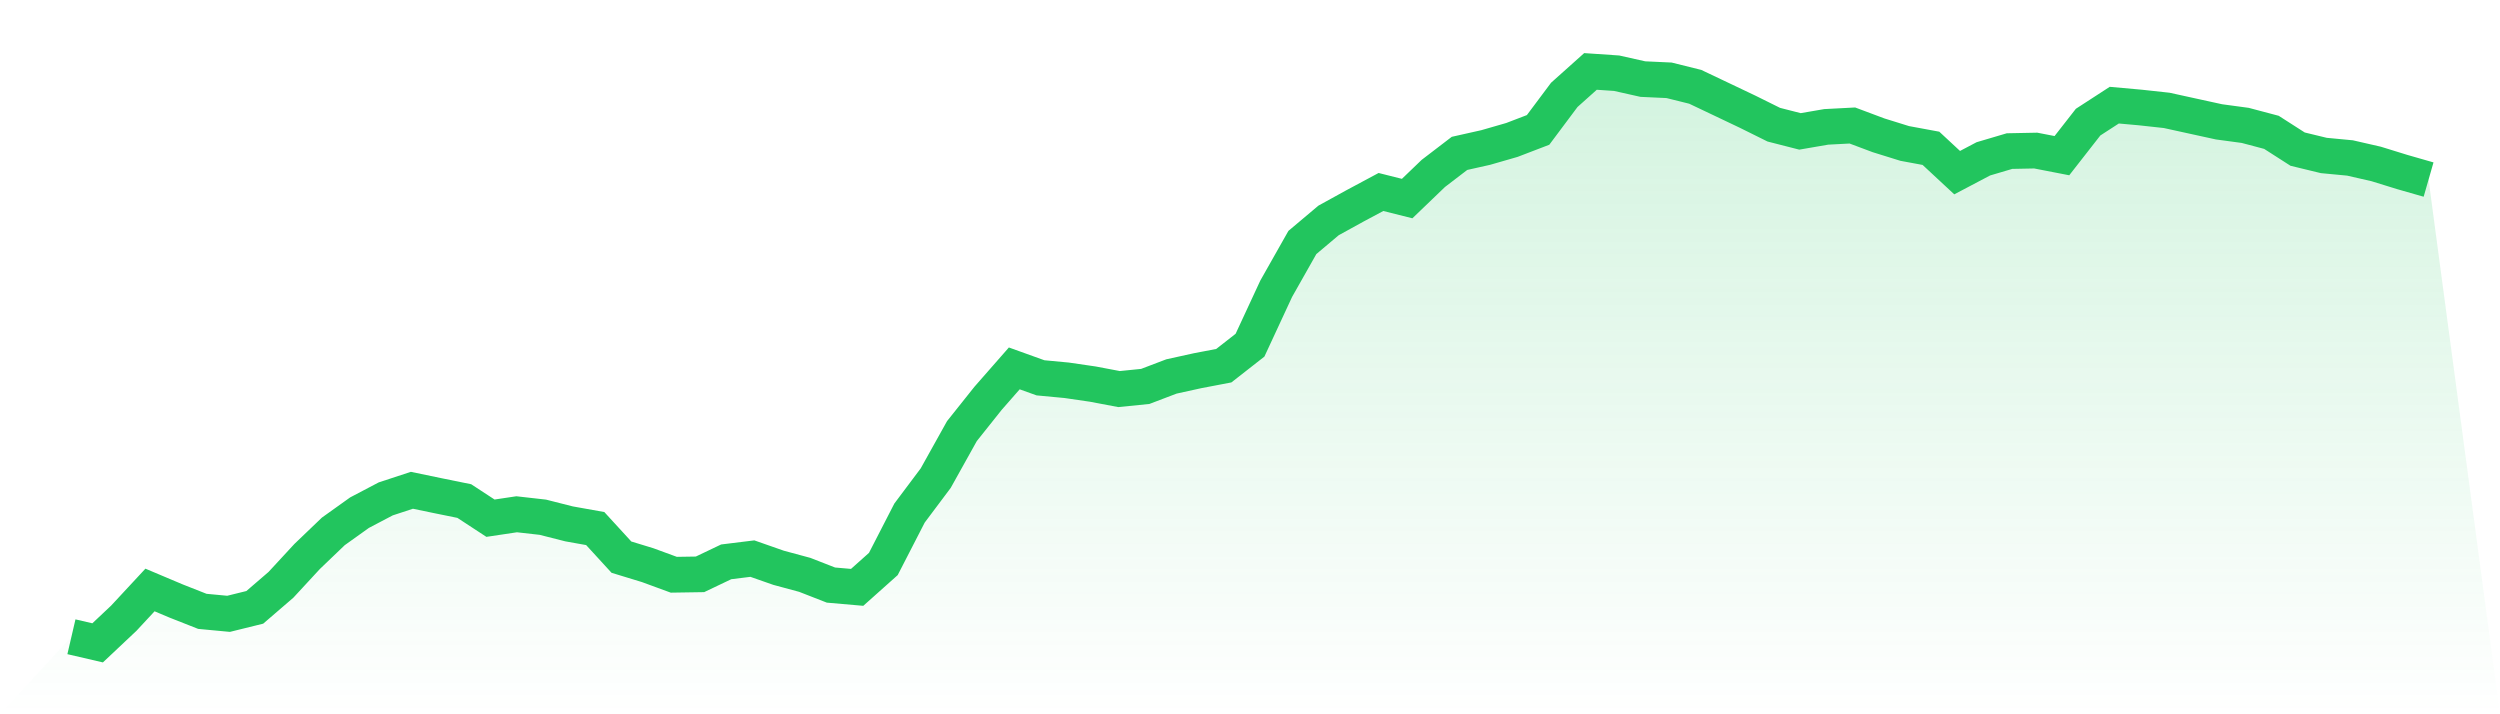 <svg viewBox="0 0 140 40" xmlns="http://www.w3.org/2000/svg">
<defs>
<linearGradient id="gradient" x1="0" x2="0" y1="0" y2="1">
<stop offset="0%" stop-color="#22c55e" stop-opacity="0.2"/>
<stop offset="100%" stop-color="#22c55e" stop-opacity="0"/>
</linearGradient>
</defs>
<path d="M4,35.659 L4,35.659 L5.467,36 L6.933,34.619 L8.4,33.039 L9.867,33.658 L11.333,34.236 L12.8,34.374 L14.267,34.012 L15.733,32.75 L17.2,31.162 L18.667,29.757 L20.133,28.709 L21.6,27.938 L23.067,27.456 L24.533,27.761 L26,28.059 L27.467,29.019 L28.933,28.799 L30.4,28.965 L31.867,29.337 L33.333,29.599 L34.8,31.2 L36.267,31.648 L37.733,32.186 L39.2,32.163 L40.667,31.463 L42.133,31.282 L43.6,31.796 L45.067,32.192 L46.533,32.764 L48,32.892 L49.467,31.583 L50.933,28.732 L52.4,26.775 L53.867,24.143 L55.333,22.303 L56.8,20.63 L58.267,21.158 L59.733,21.296 L61.2,21.51 L62.667,21.788 L64.133,21.64 L65.6,21.082 L67.067,20.759 L68.533,20.479 L70,19.331 L71.467,16.17 L72.933,13.579 L74.4,12.344 L75.867,11.536 L77.333,10.751 L78.8,11.12 L80.267,9.711 L81.733,8.589 L83.2,8.26 L84.667,7.837 L86.133,7.275 L87.6,5.313 L89.067,4 L90.533,4.1 L92,4.429 L93.467,4.497 L94.933,4.861 L96.4,5.558 L97.867,6.256 L99.333,6.983 L100.8,7.358 L102.267,7.105 L103.733,7.028 L105.2,7.578 L106.667,8.034 L108.133,8.305 L109.6,9.668 L111.067,8.895 L112.533,8.461 L114,8.432 L115.467,8.717 L116.933,6.84 L118.4,5.889 L119.867,6.021 L121.333,6.181 L122.8,6.503 L124.267,6.824 L125.733,7.022 L127.2,7.411 L128.667,8.351 L130.133,8.707 L131.6,8.846 L133.067,9.182 L134.533,9.635 L136,10.056 L140,40 L0,40 z" fill="url(#gradient)"/>
<path d="M4,35.659 L4,35.659 L5.467,36 L6.933,34.619 L8.4,33.039 L9.867,33.658 L11.333,34.236 L12.8,34.374 L14.267,34.012 L15.733,32.75 L17.2,31.162 L18.667,29.757 L20.133,28.709 L21.6,27.938 L23.067,27.456 L24.533,27.761 L26,28.059 L27.467,29.019 L28.933,28.799 L30.4,28.965 L31.867,29.337 L33.333,29.599 L34.8,31.2 L36.267,31.648 L37.733,32.186 L39.2,32.163 L40.667,31.463 L42.133,31.282 L43.6,31.796 L45.067,32.192 L46.533,32.764 L48,32.892 L49.467,31.583 L50.933,28.732 L52.4,26.775 L53.867,24.143 L55.333,22.303 L56.8,20.63 L58.267,21.158 L59.733,21.296 L61.2,21.51 L62.667,21.788 L64.133,21.64 L65.6,21.082 L67.067,20.759 L68.533,20.479 L70,19.331 L71.467,16.17 L72.933,13.579 L74.4,12.344 L75.867,11.536 L77.333,10.751 L78.8,11.12 L80.267,9.711 L81.733,8.589 L83.2,8.26 L84.667,7.837 L86.133,7.275 L87.6,5.313 L89.067,4 L90.533,4.1 L92,4.429 L93.467,4.497 L94.933,4.861 L96.4,5.558 L97.867,6.256 L99.333,6.983 L100.8,7.358 L102.267,7.105 L103.733,7.028 L105.2,7.578 L106.667,8.034 L108.133,8.305 L109.6,9.668 L111.067,8.895 L112.533,8.461 L114,8.432 L115.467,8.717 L116.933,6.84 L118.4,5.889 L119.867,6.021 L121.333,6.181 L122.8,6.503 L124.267,6.824 L125.733,7.022 L127.2,7.411 L128.667,8.351 L130.133,8.707 L131.6,8.846 L133.067,9.182 L134.533,9.635 L136,10.056" fill="none" stroke="#22c55e" stroke-width="2"/>
</svg>